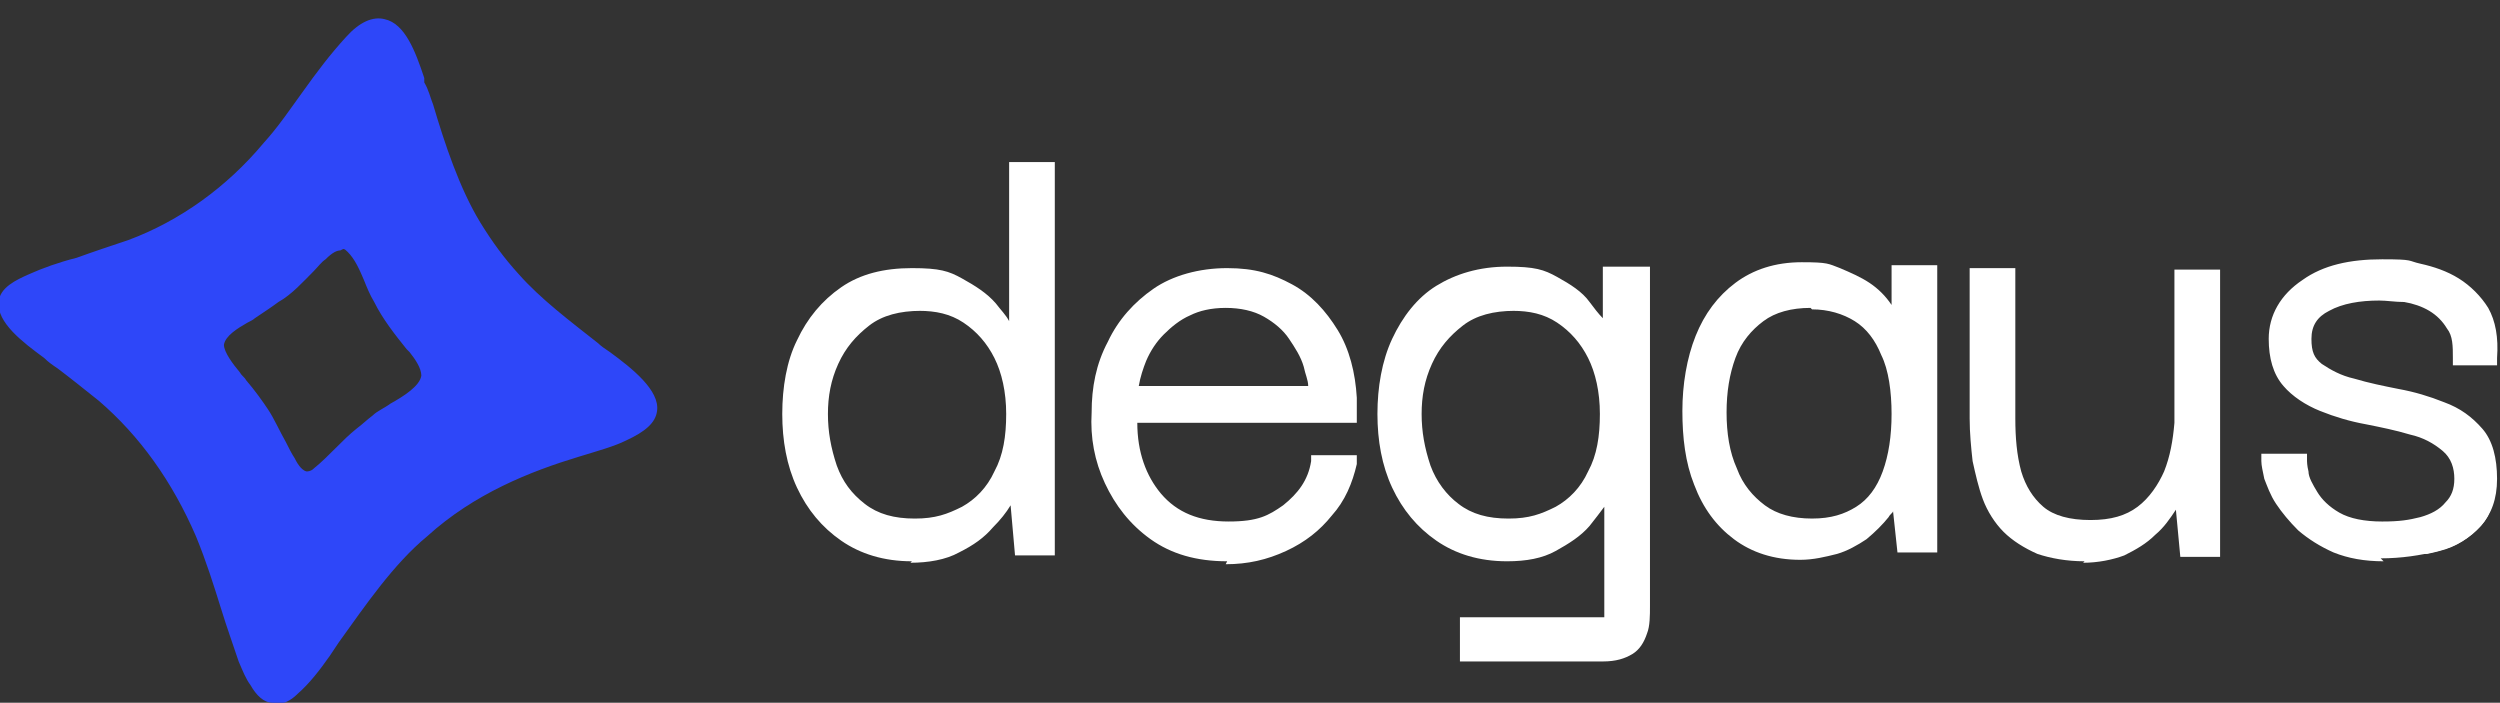 <?xml version="1.0" encoding="UTF-8"?>
<svg id="Layer_2" xmlns="http://www.w3.org/2000/svg" xmlns:xlink="http://www.w3.org/1999/xlink" version="1.1" viewBox="0 0 169.7 47.7">
  <rect x="0" y="0" width="169.7" height="47.7" fill="#333333" stroke="none"/>
  <!-- Generator: Adobe Illustrator 29.4.0, SVG Export Plug-In . SVG Version: 2.1.0 Build 152)  -->
  <defs>
    <style>
      .st0 {
        fill: none;
      }

      .st1 {
        clip-path: url(#clippath-1);
      }

      .st2 {
        clip-path: url(#clippath-3);
      }

      .st3 {
        clip-path: url(#clippath-4);
      }

      .st4 {
        clip-path: url(#clippath-2);
      }

      .st5 {
        clip-path: url(#clippath-6);
      }

      .st6 {
        clip-path: url(#clippath-5);
      }

      .st7 {
        fill: #fff;
      }

      .st8 {
        fill: #2e47f9;
      }

      .st9 {
        clip-path: url(#clippath);
      }
    </style>
    <clipPath id="clippath">
      <path class="st8" d="M44.2,27.8c0,.6-.7,1.1-1.8,1.5-.8.4-1.9.7-3.1,1.1-3.9,1.2-7.4,2.7-10.5,5.5-2.6,2.2-4.9,5.6-6.7,8.2-.6.9-1.3,1.8-2.1,2.5-1,.8-1.8.7-2.5-.4-.3-.5-.5-1-.7-1.5-1-2.7-1.6-5.5-2.9-8.5-1.5-3.6-3.7-6.8-6.7-9.4-.9-.8-1.9-1.6-2.8-2.3-1.3-1.1-3.9-2.7-3.8-4,0-.6.7-1,1.8-1.5.8-.3,1.9-.7,3.1-1.1,1.1-.4,2.4-.8,3.6-1.2,3.7-1.3,6.9-3.7,9.4-6.7,2.1-2.4,3.5-5.1,5.5-7.3C26.7,0,27.7,3.4,28.6,5.7c1,3,2,6.7,3.8,9.6.8,1.3,1.6,2.5,2.6,3.6,1.5,1.8,3.6,3.4,5.5,4.7,1.3,1.1,4,2.8,3.8,4.2h0ZM29,25.6c0-.7-.4-1.4-.9-2-.9-1.1-1.8-2.2-2.4-3.4-.7-1.3-1-2.5-1.9-3.5-.7-.7-1.5-.1-2,.4-.9.8-2,2.1-3.1,2.9-.5.4-1,.7-1.6,1-.8.5-2.2,1.2-2.4,2.1-.1,1,.9,2,1.6,2.8.5.6,1,1.3,1.5,2,.7,1,1.2,2.4,1.7,3.3.5.8,1.1,1.6,2.1.9,1-.8,1.9-1.9,3-2.8.3-.3.7-.6,1.1-.8,1.1-.9,3.4-1.8,3.5-3Z"/>
    </clipPath>
    <clipPath id="clippath-1">
      <path class="st0" d="M61.9,37.6c-1.8,0-3.3-.4-4.5-1.3s-2.2-2-2.8-3.4c-.6-1.4-1-3-1-4.8s.3-3.4,1-4.8c.7-1.4,1.6-2.6,2.8-3.4,1.2-.8,2.7-1.3,4.5-1.3s2.3.2,3.2.6c.9.4,1.6.9,2.1,1.5.5.6.9,1.2,1.2,1.7s.4.9.5,1.1h0v-12.2h2.1v25.7h-1.7l-.4-4.5h0c0,.2-.3.5-.6,1s-.7,1.1-1.2,1.7c-.6.6-1.2,1.1-2.1,1.6s-1.9.6-3.1.6ZM62.2,35.6c1.2,0,2.4-.3,3.4-.9,1-.6,1.8-1.4,2.4-2.6s.9-2.5.9-4.1-.3-2.9-.8-4-1.3-2-2.3-2.6c-1-.6-2.1-.9-3.3-.9s-2.8.4-3.8,1.1c-1,.7-1.8,1.6-2.3,2.8-.5,1.1-.8,2.3-.8,3.6s.2,2.5.7,3.6,1.1,2.1,2.1,2.8c1,.7,2.2,1.1,3.7,1.1h0Z"/>
    </clipPath>
    <clipPath id="clippath-2">
      <path class="st0" d="M83.3,37.6c-2,0-3.6-.5-4.9-1.4-1.3-.9-2.3-2.2-2.9-3.6-.6-1.5-.9-3-.9-4.6,0-1.6.3-3.2,1-4.6s1.7-2.6,2.9-3.4c1.3-.9,2.9-1.3,4.7-1.3s2.9.3,4.1,1c1.2.7,2.2,1.6,2.9,2.9.7,1.2,1.1,2.7,1.2,4.4,0,.2,0,.3,0,.5v.6h-15c0,2.3.6,4.2,1.8,5.6,1.2,1.4,2.8,2.1,4.9,2.1s2.9-.4,4-1.2c1.1-.8,1.8-1.9,2.1-3.3h2.1c-.2,1.2-.7,2.3-1.5,3.3s-1.7,1.7-2.9,2.3c-1.2.6-2.4.8-3.9.8h0ZM76.7,26.7h12.7c0-.6-.2-1.2-.4-1.9-.2-.7-.6-1.4-1.1-2.1-.5-.7-1.1-1.2-1.9-1.6-.8-.4-1.7-.6-2.8-.6s-1.9.2-2.7.5c-.8.3-1.4.8-1.9,1.4-.5.6-1,1.2-1.3,2s-.5,1.5-.7,2.4h0Z"/>
    </clipPath>
    <clipPath id="clippath-3">
      <path class="st0" d="M99.6,44.4v-2h9.8v-9.8h0c0,.2-.2.5-.5,1-.3.5-.7,1.1-1.3,1.7-.6.6-1.3,1.1-2.1,1.5-.8.4-1.9.6-3.1.6-1.8,0-3.3-.4-4.5-1.3-1.2-.8-2.2-2-2.8-3.4s-1-3-1-4.8.3-3.4,1-4.9c.6-1.4,1.6-2.6,2.8-3.4s2.8-1.2,4.5-1.2,2.3.2,3.2.6c.9.4,1.6.9,2.1,1.5s.9,1.2,1.2,1.7c.3.5.4.9.5,1.1h0v-5h2.2v22.5c0,.7,0,1.3-.2,1.8s-.4.9-.8,1.2c-.4.3-.9.4-1.7.4h-9.2ZM102.5,35.6c1.2,0,2.4-.3,3.4-.9,1-.6,1.8-1.4,2.4-2.6s.9-2.5.9-4.1-.3-2.9-.9-4-1.3-2-2.3-2.6c-1-.6-2.1-.9-3.3-.9s-2.8.4-3.8,1.1c-1,.7-1.8,1.6-2.2,2.8-.5,1.1-.7,2.3-.7,3.6s.2,2.5.7,3.6,1.1,2.1,2.1,2.8c1,.7,2.2,1.1,3.7,1.1h0Z"/>
    </clipPath>
    <clipPath id="clippath-4">
      <path class="st0" d="M122.2,37.5c-1.7,0-3.1-.4-4.2-1.3-1.1-.8-2-2-2.5-3.4-.6-1.5-.8-3.1-.8-4.8s.3-3.5.8-4.9c.6-1.4,1.4-2.6,2.6-3.4,1.1-.8,2.5-1.3,4.2-1.3s1.7.1,2.4.4c.7.2,1.3.6,1.9,1,.6.4,1,.8,1.4,1.3.4.5.7,1,.9,1.6h0v-4.1h2.1v18.5h-1.7l-.4-3.8h0c-.2.6-.6,1.1-.9,1.6-.4.5-.8,1-1.4,1.4-.6.4-1.2.7-1.9,1-.7.2-1.5.3-2.4.3h0ZM122.9,35.6c1.3,0,2.4-.3,3.3-.9s1.5-1.5,1.9-2.6.6-2.5.6-4-.2-3.1-.7-4.2c-.5-1.1-1.1-2-2-2.5-.9-.6-1.9-.9-3.2-.9s-2.6.3-3.5,1c-.9.7-1.6,1.6-2.1,2.7-.4,1.1-.7,2.4-.7,3.9s.2,2.8.7,4c.5,1.2,1.2,2.1,2.1,2.7s2.1,1,3.5,1h0Z"/>
    </clipPath>
    <clipPath id="clippath-5">
      <path class="st0" d="M141.5,37.6c-1.2,0-2.1-.2-3-.5-.8-.3-1.5-.8-2.1-1.4s-1-1.3-1.3-2.1c-.3-.8-.5-1.6-.6-2.5-.1-.9-.2-1.9-.2-2.8v-9.7h2.1v9.7c0,1.4.1,2.6.4,3.7.3,1.1.8,2,1.7,2.7.8.7,2,1,3.5,1s2.6-.3,3.5-1c.9-.7,1.5-1.6,1.9-2.6.4-1.1.7-2.2.7-3.5v-9.9h2.1v18.5h-1.7l-.4-4.4h0c-.1.5-.4,1-.7,1.6-.3.5-.8,1.1-1.3,1.6-.5.5-1.2.9-1.9,1.3-.8.3-1.6.5-2.6.5h0Z"/>
    </clipPath>
    <clipPath id="clippath-6">
      <path class="st0" d="M161.8,37.6c-1.2,0-2.3-.2-3.2-.5-.9-.3-1.6-.8-2.2-1.3-.6-.6-1-1.1-1.4-1.7s-.6-1.1-.7-1.6-.2-.8-.2-1.1h2.1s0,.3.1.8c0,.5.3,1,.6,1.6s.9,1.1,1.7,1.6c.8.4,1.8.7,3.2.7s1.9-.1,2.7-.3c.8-.2,1.5-.6,2-1.1.5-.5.7-1.2.7-2s-.3-1.7-.9-2.3c-.6-.5-1.4-.9-2.4-1.2-1-.3-2-.5-3.1-.7-1.1-.2-2.1-.5-3-.9s-1.7-.9-2.3-1.6c-.6-.7-.9-1.7-.9-2.9,0-1.5.7-2.6,2.1-3.5,1.3-.9,3.1-1.4,5.1-1.4s1.6,0,2.5.3c.9.2,1.7.5,2.4,1,.7.5,1.4,1.1,1.8,1.9.5.8.7,1.8.6,3.1h-2c0-.9-.1-1.7-.5-2.3-.4-.6-.8-1-1.4-1.3s-1.2-.5-1.9-.6c-.6,0-1.2-.1-1.7-.1-1.4,0-2.6.3-3.6.8-1,.5-1.5,1.3-1.5,2.4s.3,1.6.9,2c.6.5,1.4.9,2.4,1.1,1,.3,2,.5,3.1.7,1.1.2,2.1.5,3.1.9,1,.4,1.8,1,2.4,1.7.6.7.9,1.8.9,3.1s-.3,2.2-1,2.9-1.5,1.3-2.7,1.6c-1.1.3-2.4.5-3.8.5h0Z"/>
    </clipPath>
  </defs>
  <g id="Layer_1-2">
    <g>
      <g id="CMUJFa">
        <g>
          <g>
            <path class="st8" d="M44.2,27.8c0,.6-.7,1.1-1.8,1.5-.8.4-1.9.7-3.1,1.1-3.9,1.2-7.4,2.7-10.5,5.5-2.6,2.2-4.9,5.6-6.7,8.2-.6.9-1.3,1.8-2.1,2.5-1,.8-1.8.7-2.5-.4-.3-.5-.5-1-.7-1.5-1-2.7-1.6-5.5-2.9-8.5-1.5-3.6-3.7-6.8-6.7-9.4-.9-.8-1.9-1.6-2.8-2.3-1.3-1.1-3.9-2.7-3.8-4,0-.6.7-1,1.8-1.5.8-.4,1.9-.7,3.1-1.1,1.1-.4,2.4-.8,3.6-1.2,3.7-1.4,6.9-3.7,9.4-6.7,2.1-2.4,3.5-5.1,5.5-7.3C26.7,0,27.7,3.4,28.6,5.7c1,3,2,6.7,3.8,9.6.8,1.3,1.6,2.5,2.6,3.6,1.5,1.8,3.6,3.4,5.5,4.7,1.3,1.1,4,2.8,3.8,4.2h0ZM29,25.6c0-.7-.4-1.4-.9-2-.9-1-1.8-2.1-2.4-3.4-.7-1.3-1-2.5-1.9-3.5-.7-.7-1.5-.1-2,.4-.9.8-2,2.1-3.1,2.9-.5.4-1,.7-1.6,1-.8.5-2.2,1.2-2.4,2.1-.1,1,.9,2,1.6,2.8.5.6,1,1.3,1.5,2,.7,1,1.2,2.4,1.7,3.3.5.8,1.1,1.6,2.1.8,1-.8,1.9-1.9,3-2.8.3-.3.7-.6,1.1-.8,1.1-.9,3.4-1.8,3.5-3h0Z"/>
            <g>
              <path class="st8" d="M44.2,27.8c0,.6-.7,1.1-1.8,1.5-.8.4-1.9.7-3.1,1.1-3.9,1.2-7.4,2.7-10.5,5.5-2.6,2.2-4.9,5.6-6.7,8.2-.6.9-1.3,1.8-2.1,2.5-1,.8-1.8.7-2.5-.4-.3-.5-.5-1-.7-1.5-1-2.7-1.6-5.5-2.9-8.5-1.5-3.6-3.7-6.8-6.7-9.4-.9-.8-1.9-1.6-2.8-2.3-1.3-1.1-3.9-2.7-3.8-4,0-.6.7-1,1.8-1.5.8-.3,1.9-.7,3.1-1.1,1.1-.4,2.4-.8,3.6-1.2,3.7-1.3,6.9-3.7,9.4-6.7,2.1-2.4,3.5-5.1,5.5-7.3C26.7,0,27.7,3.4,28.6,5.7c1,3,2,6.7,3.8,9.6.8,1.3,1.6,2.5,2.6,3.6,1.5,1.8,3.6,3.4,5.5,4.7,1.3,1.1,4,2.8,3.8,4.2h0ZM29,25.6c0-.7-.4-1.4-.9-2-.9-1.1-1.8-2.2-2.4-3.4-.7-1.3-1-2.5-1.9-3.5-.7-.7-1.5-.1-2,.4-.9.8-2,2.1-3.1,2.9-.5.4-1,.7-1.6,1-.8.5-2.2,1.2-2.4,2.1-.1,1,.9,2,1.6,2.8.5.6,1,1.3,1.5,2,.7,1,1.2,2.4,1.7,3.3.5.8,1.1,1.6,2.1.9,1-.8,1.9-1.9,3-2.8.3-.3.7-.6,1.1-.8,1.1-.9,3.4-1.8,3.5-3Z"/>
              <g class="st9">
                <g>
                  <rect class="st8" x="14.5" y="16.1" width="14.6" height="16.9"/>
                  <rect class="st8" x=".4" y="0" width="44" height="47.5"/>
                </g>
              </g>
            </g>
          </g>
          <path class="st8" d="M18.7,47.7c0,0-.2,0-.2,0-.6,0-1.1-.5-1.5-1.2-.3-.4-.5-.9-.8-1.6-.4-1.2-.8-2.3-1.2-3.6-.5-1.6-1-3.2-1.7-4.9-1.6-3.7-3.8-6.8-6.6-9.2-1-.8-2-1.6-2.8-2.2-.3-.2-.6-.4-.9-.7-1.5-1.1-3.2-2.4-3.1-3.8.1-1,1.2-1.5,2.1-1.9.9-.4,2-.8,3.2-1.1h0c1.1-.4,2.3-.8,3.5-1.2,3.5-1.3,6.7-3.6,9.2-6.6,1-1.1,1.8-2.3,2.6-3.4,1-1.4,1.9-2.6,3-3.8.9-1,1.8-1.4,2.6-1.2,1.4.3,2.1,2.2,2.7,4v.3c.3.5.4,1,.6,1.5.8,2.7,1.8,5.7,3.2,8,.8,1.3,1.6,2.4,2.6,3.5,1.5,1.7,3.5,3.2,5.4,4.7.2.2.5.4.8.6,1.5,1.1,3.4,2.6,3.2,4h0c-.1.8-.8,1.4-2.1,2-.8.4-1.9.7-3.2,1.1-3.3,1-7.1,2.5-10.3,5.4-2.3,1.9-4.2,4.7-6,7.2l-.6.9c-.7,1-1.4,1.9-2.2,2.6-.5.5-1,.7-1.5.7ZM25.9,2.3c-.5,0-1.1.5-1.5,1-1.1,1.1-1.9,2.4-2.9,3.7-.8,1.2-1.6,2.4-2.6,3.5-2.6,3.1-5.9,5.5-9.6,6.8-1.2.5-2.4.9-3.5,1.2h0c-1.1.4-2.3.8-3.1,1.1-1.2.5-1.4.9-1.5,1.1,0,.8,1.7,2.1,2.7,2.9.3.2.6.5.9.7.8.6,1.8,1.4,2.8,2.3,2.9,2.5,5.2,5.7,6.8,9.6.7,1.7,1.2,3.4,1.8,5,.4,1.2.7,2.4,1.2,3.5.2.6.4,1,.7,1.4.2.4.5.7.8.7.3,0,.7-.2,1-.4.8-.7,1.4-1.5,2-2.4l.7-1c1.8-2.5,3.8-5.3,6.1-7.4,3.3-3,7.3-4.5,10.7-5.6,1.2-.4,2.3-.8,3.1-1.1,1.2-.5,1.5-.9,1.5-1.2h0c0-.9-1.7-2.2-2.8-3.1-.3-.2-.6-.4-.8-.6-2-1.5-4-3.1-5.5-4.8-1-1.1-1.9-2.3-2.7-3.6-1.5-2.4-2.5-5.5-3.4-8.2-.2-.5-.3-1-.5-1.4v-.3c-.6-1.3-1.2-3.1-2.1-3.3,0,0-.1,0-.1,0h0ZM20.7,33c-.1,0-.2,0-.3,0-.7-.2-1.1-.8-1.4-1.4-.2-.3-.4-.8-.6-1.2-.3-.7-.7-1.5-1.1-2.1-.4-.6-.9-1.3-1.4-1.9-.1-.2-.2-.3-.4-.5-.6-.8-1.4-1.7-1.3-2.7.2-1,1.3-1.7,2.1-2.2.2-.1.4-.2.5-.3.6-.4,1.1-.7,1.5-1,.8-.5,1.5-1.3,2.2-2,.3-.3.6-.6.9-.9.4-.4,1-.9,1.7-.9.4,0,.7.2,1,.5.6.7.9,1.4,1.3,2.2.2.5.4.9.7,1.4.6,1.1,1.4,2.1,2.2,3l.2.3c.5.6,1.1,1.4,1,2.3h0c-.2,1.2-1.5,1.9-2.6,2.6-.4.3-.9.5-1.1.8-.4.3-.7.5-1.1.8-.5.4-.9.8-1.3,1.3-.5.5-1.1,1.1-1.7,1.5-.4.3-.7.4-1.1.4h0ZM23.1,17c-.2,0-.5.1-1,.6-.3.2-.5.5-.8.8-.7.7-1.5,1.6-2.4,2.1-.4.3-1,.7-1.6,1.1-.1.1-.3.2-.5.3-.7.4-1.5.9-1.6,1.5,0,.5.6,1.3,1.1,1.9.1.2.3.3.4.5.6.7,1.1,1.4,1.5,2,.4.6.8,1.5,1.2,2.2.2.4.4.8.6,1.1.1.2.4.8.8.9.1,0,.3,0,.5-.2.5-.4,1-.9,1.5-1.4.5-.5.9-.9,1.4-1.3.4-.3.7-.6,1.1-.9.3-.3.8-.5,1.2-.8.9-.5,2-1.2,2.1-1.9,0-.5-.4-1.1-.8-1.6l-.2-.2c-.8-1-1.6-2-2.2-3.2-.3-.5-.5-1-.7-1.5-.3-.7-.6-1.4-1.1-1.9-.1-.1-.2-.2-.3-.2h0Z"/>
        </g>
      </g>
      <g>
        <g>
          <path class="st7" d="M61.9,37.6c-1.8,0-3.3-.4-4.5-1.3s-2.2-2-2.8-3.4c-.6-1.4-1-3-1-4.8s.3-3.4,1-4.8c.7-1.4,1.6-2.6,2.8-3.4,1.2-.8,2.7-1.3,4.5-1.3s2.3.2,3.2.6c.9.4,1.6.9,2.1,1.5.5.6.9,1.2,1.2,1.7.3.5.4.9.5,1.1h0v-12.2h2.1v25.7h-1.7l-.4-4.5h0c0,.2-.3.5-.6,1s-.7,1.1-1.2,1.7c-.6.6-1.2,1.1-2.1,1.5s-1.9.6-3.1.6ZM62.2,35.6c1.2,0,2.4-.3,3.4-.9,1-.6,1.8-1.4,2.4-2.6s.9-2.5.9-4.1-.3-2.9-.8-4-1.3-2-2.3-2.6c-1-.6-2.1-.9-3.3-.9s-2.8.4-3.8,1.1c-1,.7-1.8,1.6-2.3,2.8s-.8,2.4-.8,3.6.2,2.5.7,3.6c.4,1.2,1.1,2.1,2.1,2.8,1,.7,2.2,1.1,3.7,1.1h0Z"/>
          <path class="st7" d="M83.3,37.6c-2,0-3.6-.5-4.9-1.4-1.3-.9-2.3-2.2-2.9-3.6s-.9-3-.9-4.6c0-1.6.3-3.2,1-4.6s1.7-2.6,2.9-3.5,2.9-1.3,4.7-1.3,2.9.3,4.1,1c1.2.7,2.2,1.6,2.9,2.9s1.1,2.7,1.2,4.4c0,.1,0,.3,0,.5v.6h-15c0,2.3.6,4.2,1.8,5.6,1.2,1.4,2.8,2.1,4.9,2.1s2.9-.4,4-1.2,1.8-1.9,2.1-3.3h2.1c-.2,1.3-.7,2.4-1.5,3.3s-1.7,1.7-2.9,2.3c-1.2.5-2.4.8-3.9.8h0ZM76.7,26.7h12.7c0-.6-.2-1.2-.4-1.9-.2-.7-.6-1.4-1.1-2.1-.5-.7-1.1-1.2-1.9-1.6-.8-.4-1.7-.6-2.8-.6s-1.9.2-2.7.5c-.8.4-1.4.8-1.9,1.4s-1,1.2-1.3,2-.5,1.5-.7,2.4h0Z"/>
          <path class="st7" d="M99.6,44.4v-2h9.8v-9.8h0c0,.2-.2.5-.5,1-.3.5-.7,1.1-1.3,1.7-.6.6-1.3,1.1-2.1,1.5-.8.4-1.9.6-3.1.6-1.8,0-3.3-.4-4.5-1.3-1.2-.8-2.2-2-2.8-3.4-.6-1.4-1-3-1-4.8s.3-3.4,1-4.9c.6-1.5,1.6-2.6,2.8-3.4s2.8-1.2,4.5-1.2,2.3.2,3.2.6c.9.4,1.6.9,2.1,1.5.5.6.9,1.2,1.2,1.7s.4.9.5,1.1h0v-5h2.2v22.5c0,.7,0,1.3-.2,1.8s-.4.9-.8,1.2c-.4.3-.9.4-1.7.4h-9.2ZM102.5,35.6c1.2,0,2.4-.3,3.4-.9,1-.6,1.8-1.4,2.4-2.6s.9-2.5.9-4.1-.3-2.9-.9-4-1.3-2-2.3-2.6-2.1-.9-3.3-.9-2.8.4-3.8,1.1c-1,.7-1.8,1.6-2.2,2.8-.5,1.1-.7,2.4-.7,3.6s.2,2.5.7,3.6c.4,1.2,1.1,2.1,2.1,2.8,1,.7,2.2,1.1,3.7,1.1h0Z"/>
          <path class="st7" d="M122.2,37.5c-1.7,0-3.1-.4-4.2-1.3-1.1-.8-2-2-2.5-3.5s-.8-3-.8-4.8.3-3.5.8-4.9,1.4-2.6,2.6-3.4,2.5-1.3,4.2-1.3,1.7.1,2.4.4c.7.2,1.3.6,1.9,1s1,.8,1.4,1.4c.4.5.7,1,.9,1.6h0v-4.1h2.1v18.5h-1.7l-.4-3.8h0c-.2.5-.6,1.1-.9,1.6-.4.5-.8,1-1.4,1.4s-1.2.7-1.9,1c-.7.2-1.5.3-2.4.3h0ZM122.9,35.6c1.3,0,2.4-.3,3.3-.9s1.5-1.5,1.9-2.6.6-2.5.6-4-.2-3.1-.7-4.2c-.5-1.1-1.1-2-2-2.5-.9-.6-1.9-.9-3.2-.9s-2.6.3-3.5,1c-.9.7-1.6,1.6-2.1,2.7-.4,1.1-.7,2.4-.7,3.9s.2,2.8.7,4c.5,1.2,1.2,2.1,2.1,2.7s2.1,1,3.5,1h0Z"/>
          <path class="st7" d="M141.5,37.6c-1.2,0-2.1-.2-3-.5-.8-.3-1.5-.8-2.1-1.4s-1-1.3-1.3-2c-.3-.8-.5-1.6-.6-2.5-.1-.9-.2-1.9-.2-2.8v-9.7h2.1v9.7c0,1.4.1,2.6.4,3.7.3,1.1.8,2,1.7,2.7.8.7,2,1,3.5,1s2.6-.3,3.5-1,1.5-1.6,1.9-2.6c.4-1.1.7-2.2.7-3.5v-9.9h2.1v18.5h-1.7l-.4-4.4h0c-.1.5-.4,1-.7,1.5-.3.5-.8,1.1-1.3,1.6-.5.5-1.2.9-1.9,1.3-.8.3-1.6.5-2.6.5h0Z"/>
          <path class="st7" d="M161.8,37.6c-1.2,0-2.3-.2-3.2-.5-.9-.3-1.6-.8-2.2-1.3s-1-1.1-1.4-1.7c-.3-.6-.6-1.1-.7-1.6-.1-.5-.2-.9-.2-1.1h2.1s0,.3.1.8c0,.5.3,1,.6,1.6s.9,1.1,1.7,1.6c.8.4,1.8.7,3.2.7s1.9-.1,2.7-.3,1.5-.6,2-1.1c.5-.5.7-1.2.7-2s-.3-1.7-.9-2.3c-.6-.5-1.4-.9-2.4-1.2s-2-.5-3.1-.7c-1.1-.2-2.1-.5-3-.9s-1.7-.9-2.3-1.6c-.6-.7-.9-1.7-.9-2.9,0-1.5.7-2.6,2.1-3.5,1.3-.9,3.1-1.4,5.1-1.4s1.6,0,2.5.3c.9.2,1.7.5,2.4,1,.7.5,1.4,1.1,1.8,1.9s.7,1.8.6,3.1h-2c0-.9-.1-1.7-.5-2.3-.4-.6-.8-1-1.4-1.4s-1.2-.5-1.9-.6c-.6,0-1.2-.1-1.7-.1-1.4,0-2.6.3-3.6.8s-1.5,1.3-1.5,2.4.3,1.6.9,2c.6.5,1.4.9,2.4,1.1s2,.5,3.1.7c1.1.2,2.1.5,3.1.9,1,.4,1.8,1,2.4,1.7.6.7.9,1.8.9,3.1s-.3,2.2-1,2.9-1.5,1.3-2.7,1.6c-1.1.3-2.4.5-3.8.5h0Z"/>
        </g>
        <g>
          <g>
            <path class="st7" d="M61.9,37.6c-1.8,0-3.3-.4-4.5-1.3s-2.2-2-2.8-3.4c-.6-1.4-1-3-1-4.8s.3-3.4,1-4.8c.7-1.4,1.6-2.6,2.8-3.4,1.2-.8,2.7-1.3,4.5-1.3s2.3.2,3.2.6c.9.4,1.6.9,2.1,1.5.5.6.9,1.2,1.2,1.7.3.5.4.9.5,1.1h0v-12.2h2.1v25.7h-1.7l-.4-4.5h0c0,.2-.3.5-.6,1s-.7,1.1-1.2,1.7c-.6.6-1.2,1.1-2.1,1.5s-1.9.6-3.1.6ZM62.2,35.6c1.2,0,2.4-.3,3.4-.9,1-.6,1.8-1.4,2.4-2.6s.9-2.5.9-4.1-.3-2.9-.8-4-1.3-2-2.3-2.6c-1-.6-2.1-.9-3.3-.9s-2.8.4-3.8,1.1c-1,.7-1.8,1.6-2.3,2.8s-.8,2.4-.8,3.6.2,2.5.7,3.6c.4,1.2,1.1,2.1,2.1,2.8,1,.7,2.2,1.1,3.7,1.1h0Z"/>
            <g class="st1">
              <g>
                <rect class="st7" x="55.7" y="20.6" width="13.2" height="15"/>
                <rect class="st7" x="53.7" y="11.4" width="17.5" height="26.2"/>
              </g>
            </g>
          </g>
          <g>
            <path class="st7" d="M83.3,37.6c-2,0-3.6-.5-4.9-1.4-1.3-.9-2.3-2.2-2.9-3.6s-.9-3-.9-4.6c0-1.6.3-3.2,1-4.6s1.7-2.6,2.9-3.5,2.9-1.3,4.7-1.3,2.9.3,4.1,1c1.2.7,2.2,1.6,2.9,2.9s1.1,2.7,1.2,4.4c0,.1,0,.3,0,.5v.6h-15c0,2.3.6,4.2,1.8,5.6,1.2,1.4,2.8,2.1,4.9,2.1s2.9-.4,4-1.2,1.8-1.9,2.1-3.3h2.1c-.2,1.3-.7,2.4-1.5,3.3s-1.7,1.7-2.9,2.3c-1.2.5-2.4.8-3.9.8h0ZM76.7,26.7h12.7c0-.6-.2-1.2-.4-1.9-.2-.7-.6-1.4-1.1-2.1-.5-.7-1.1-1.2-1.9-1.6-.8-.4-1.7-.6-2.8-.6s-1.9.2-2.7.5c-.8.4-1.4.8-1.9,1.4s-1,1.2-1.3,2-.5,1.5-.7,2.4h0Z"/>
            <g class="st4">
              <g>
                <rect class="st7" x="76.7" y="20.4" width="12.7" height="6.3"/>
                <rect class="st7" x="74.6" y="18.6" width="17" height="19"/>
              </g>
            </g>
          </g>
          <g>
            <path class="st7" d="M99.6,44.4v-2h9.8v-9.8h0c0,.2-.2.5-.5,1-.3.5-.7,1.1-1.3,1.7-.6.6-1.3,1.1-2.1,1.5-.8.4-1.9.6-3.1.6-1.8,0-3.3-.4-4.5-1.3-1.2-.8-2.2-2-2.8-3.4-.6-1.4-1-3-1-4.8s.3-3.4,1-4.9c.6-1.5,1.6-2.6,2.8-3.4s2.8-1.2,4.5-1.2,2.3.2,3.2.6c.9.4,1.6.9,2.1,1.5.5.6.9,1.2,1.2,1.7s.4.9.5,1.1h0v-5h2.2v22.5c0,.7,0,1.3-.2,1.8s-.4.9-.8,1.2c-.4.3-.9.4-1.7.4h-9.2ZM102.5,35.6c1.2,0,2.4-.3,3.4-.9,1-.6,1.8-1.4,2.4-2.6s.9-2.5.9-4.1-.3-2.9-.9-4-1.3-2-2.3-2.6-2.1-.9-3.3-.9-2.8.4-3.8,1.1c-1,.7-1.8,1.6-2.2,2.8-.5,1.1-.7,2.4-.7,3.6s.2,2.5.7,3.6c.4,1.2,1.1,2.1,2.1,2.8,1,.7,2.2,1.1,3.7,1.1h0Z"/>
            <g class="st2">
              <g>
                <rect class="st7" x="96" y="20.6" width="13.2" height="15"/>
                <rect class="st7" x="94" y="18.6" width="17.5" height="25.8"/>
              </g>
            </g>
          </g>
          <g>
            <path class="st7" d="M122.2,37.5c-1.7,0-3.1-.4-4.2-1.3-1.1-.8-2-2-2.5-3.5s-.8-3-.8-4.8.3-3.5.8-4.9,1.4-2.6,2.6-3.4,2.5-1.3,4.2-1.3,1.7.1,2.4.4c.7.2,1.3.6,1.9,1s1,.8,1.4,1.4c.4.5.7,1,.9,1.6h0v-4.1h2.1v18.5h-1.7l-.4-3.8h0c-.2.5-.6,1.1-.9,1.6-.4.5-.8,1-1.4,1.4s-1.2.7-1.9,1c-.7.2-1.5.3-2.4.3h0ZM122.9,35.6c1.3,0,2.4-.3,3.3-.9s1.5-1.5,1.9-2.6.6-2.5.6-4-.2-3.1-.7-4.2c-.5-1.1-1.1-2-2-2.5-.9-.6-1.9-.9-3.2-.9s-2.6.3-3.5,1c-.9.7-1.6,1.6-2.1,2.7-.4,1.1-.7,2.4-.7,3.9s.2,2.8.7,4c.5,1.2,1.2,2.1,2.1,2.7s2.1,1,3.5,1h0Z"/>
            <g class="st3">
              <g>
                <rect class="st7" x="116.7" y="20.4" width="12.1" height="15.2"/>
                <rect class="st7" x="114.6" y="18.4" width="16.3" height="19.1"/>
              </g>
            </g>
          </g>
          <g>
            <path class="st7" d="M141.5,37.6c-1.2,0-2.1-.2-3-.5-.8-.3-1.5-.8-2.1-1.4s-1-1.3-1.3-2c-.3-.8-.5-1.6-.6-2.5-.1-.9-.2-1.9-.2-2.8v-9.7h2.1v9.7c0,1.4.1,2.6.4,3.7.3,1.1.8,2,1.7,2.7.8.7,2,1,3.5,1s2.6-.3,3.5-1,1.5-1.6,1.9-2.6c.4-1.1.7-2.2.7-3.5v-9.9h2.1v18.5h-1.7l-.4-4.4h0c-.1.5-.4,1-.7,1.5-.3.5-.8,1.1-1.3,1.6-.5.5-1.2.9-1.9,1.3-.8.3-1.6.5-2.6.5h0Z"/>
            <g class="st6">
              <g>
                <rect class="st7" x="134.4" y="18.6" width="15.7" height="19"/>
                <rect class="st7" x="150.1" y="18.6" width=".3" height="19"/>
              </g>
            </g>
          </g>
          <g>
            <path class="st7" d="M161.8,37.6c-1.2,0-2.3-.2-3.2-.5-.9-.3-1.6-.8-2.2-1.3s-1-1.1-1.4-1.7c-.3-.6-.6-1.1-.7-1.6-.1-.5-.2-.9-.2-1.1h2.1s0,.3.1.8c0,.5.3,1,.6,1.6s.9,1.1,1.7,1.6c.8.4,1.8.7,3.2.7s1.9-.1,2.7-.3,1.5-.6,2-1.1c.5-.5.7-1.2.7-2s-.3-1.7-.9-2.3c-.6-.5-1.4-.9-2.4-1.2s-2-.5-3.1-.7c-1.1-.2-2.1-.5-3-.9s-1.7-.9-2.3-1.6c-.6-.7-.9-1.7-.9-2.9,0-1.5.7-2.6,2.1-3.5,1.3-.9,3.1-1.4,5.1-1.4s1.6,0,2.5.3c.9.2,1.7.5,2.4,1,.7.5,1.4,1.1,1.8,1.9s.7,1.8.6,3.1h-2c0-.9-.1-1.7-.5-2.3-.4-.6-.8-1-1.4-1.4s-1.2-.5-1.9-.6c-.6,0-1.2-.1-1.7-.1-1.4,0-2.6.3-3.6.8s-1.5,1.3-1.5,2.4.3,1.6.9,2c.6.5,1.4.9,2.4,1.1s2,.5,3.1.7c1.1.2,2.1.5,3.1.9,1,.4,1.8,1,2.4,1.7.6.7.9,1.8.9,3.1s-.3,2.2-1,2.9-1.5,1.3-2.7,1.6c-1.1.3-2.4.5-3.8.5h0Z"/>
            <g class="st5">
              <rect class="st7" x="154.1" y="18.1" width="15.1" height="19.5"/>
            </g>
          </g>
        </g>
        <g>
          <path class="st7" d="M61.9,38.1c-1.9,0-3.5-.5-4.8-1.4-1.3-.9-2.3-2.1-3-3.6-.7-1.5-1-3.2-1-5s.3-3.6,1-5c.7-1.5,1.7-2.7,3-3.6,1.3-.9,2.9-1.3,4.8-1.3s2.5.2,3.4.7c.9.5,1.7,1,2.3,1.7.3.4.7.8.9,1.2v-10.8h3.1v26.7h-2.7l-.3-3.4c-.3.5-.7,1-1.2,1.5-.6.7-1.3,1.2-2.3,1.7-.9.5-2.1.7-3.3.7h0ZM62,19.1c-1.7,0-3.1.4-4.2,1.2-1.2.8-2,1.9-2.7,3.2-.6,1.4-.9,2.9-.9,4.6s.3,3.2.9,4.6c.6,1.3,1.5,2.4,2.6,3.2,1.1.8,2.6,1.2,4.2,1.2s2.1-.2,2.9-.6c.8-.4,1.5-.9,2-1.4.5-.6.9-1.1,1.2-1.6.3-.5.5-.9.6-1l.2-.2h.7v.5c.1,0,.5,4,.5,4h.8V11.9h-1.1v12.2h-.9c.5,1.1.8,2.4.8,4s-.3,3.1-1,4.3c-.7,1.2-1.5,2.2-2.6,2.8-1.1.6-2.3.9-3.7.9s-3-.4-4-1.2c-1-.8-1.8-1.8-2.3-3-.5-1.2-.7-2.5-.7-3.8s.3-2.6.8-3.8c.5-1.2,1.3-2.2,2.4-3,1.1-.8,2.5-1.2,4.1-1.2s2.5.3,3.5,1c.9.5,1.6,1.3,2.2,2.2,0-.2-.2-.3-.3-.5-.2-.5-.6-1-1.1-1.6-.5-.5-1.1-1-1.9-1.4-.8-.4-1.8-.6-3-.6h0ZM62.5,21.1c-1.4,0-2.6.3-3.5,1-.9.7-1.6,1.5-2.1,2.6-.5,1.1-.7,2.2-.7,3.4s.2,2.3.6,3.5c.4,1.1,1,1.9,1.9,2.6.9.7,2,1,3.4,1s2.2-.3,3.2-.8c.9-.5,1.7-1.3,2.2-2.4.6-1.1.8-2.4.8-3.9s-.3-2.8-.8-3.8c-.5-1-1.2-1.8-2.1-2.4s-1.9-.8-3-.8h0Z"/>
          <path class="st7" d="M83.3,38.1c-2.1,0-3.8-.5-5.2-1.5-1.4-1-2.4-2.3-3.1-3.8-.7-1.5-1-3.1-.9-4.8,0-1.7.3-3.3,1.1-4.8.7-1.5,1.8-2.7,3.1-3.6s3.1-1.4,5-1.4,3.1.4,4.4,1.1,2.3,1.8,3.1,3.1c.8,1.3,1.2,2.9,1.3,4.6,0,.1,0,.3,0,.6v1.1h-14.9c0,2,.6,3.6,1.6,4.8,1.1,1.3,2.6,1.9,4.6,1.9s2.7-.4,3.7-1.1c1-.8,1.7-1.7,1.9-3v-.4h3.1v.6c-.3,1.3-.8,2.5-1.7,3.5-.8,1-1.8,1.8-3.1,2.4s-2.6.9-4.1.9h0ZM83.3,19.1c-1.8,0-3.2.4-4.4,1.2-1.2.8-2.1,1.9-2.8,3.2-.6,1.4-1,2.8-1,4.4,0,1.5.3,3,.9,4.4.6,1.4,1.5,2.5,2.7,3.4,1.2.9,2.8,1.3,4.6,1.3s2.6-.3,3.7-.8c1.1-.5,2-1.2,2.7-2.1.6-.7,1-1.6,1.2-2.5h-1c-.3,1.3-1.1,2.4-2.2,3.2-1.2.9-2.7,1.3-4.3,1.3s-4.1-.8-5.3-2.3c-1.2-1.5-1.9-3.5-1.9-5.9v-.5h15c0-.3,0-.4,0-.5,0-1.7-.5-3.1-1.2-4.2-.7-1.1-1.6-2.1-2.7-2.7-1.1-.6-2.4-1-3.9-1h0ZM89.9,27.2h-13.8v-.6c.2-.9.4-1.7.8-2.5.3-.8.8-1.5,1.4-2.1.6-.6,1.3-1.1,2.1-1.5.8-.4,1.8-.6,2.8-.6s2.2.2,3.1.7c.8.5,1.5,1.1,2.1,1.8.5.7.9,1.5,1.1,2.2.2.8.4,1.5.4,2.1v.5s0,0,0,0ZM77.3,26.2h11.5c0-.4-.2-.8-.3-1.3-.2-.7-.6-1.3-1-1.9-.4-.6-1-1.1-1.7-1.5-.7-.4-1.6-.6-2.6-.6s-1.8.2-2.4.5c-.7.3-1.3.8-1.8,1.3-.5.5-.9,1.1-1.2,1.8-.2.5-.4,1.1-.5,1.7h0Z"/>
          <path class="st7" d="M108.8,44.9h-9.7v-3h9.8v-7.5c-.3.4-.6.8-1,1.3-.6.7-1.4,1.2-2.3,1.7s-2,.7-3.3.7c-1.9,0-3.5-.5-4.8-1.4-1.3-.9-2.3-2.1-3-3.6-.7-1.5-1-3.2-1-5s.3-3.6,1-5.1c.7-1.5,1.7-2.8,3-3.6s2.9-1.3,4.8-1.3,2.5.2,3.4.7c.9.5,1.7,1,2.2,1.7.3.4.6.8.9,1.1v-3.5h3.2v23c0,.7,0,1.4-.2,1.9-.2.6-.5,1.1-1,1.4-.5.3-1.1.5-2,.5h0ZM100.1,43.9h8.7c.6,0,1.1-.1,1.4-.3s.5-.5.6-.9c.1-.5.2-1,.2-1.6v-22h-1.2v5h-.8c.5,1.1.8,2.5.8,4s-.3,3.1-1,4.3c-.7,1.2-1.5,2.2-2.6,2.8s-2.3.9-3.7.9-3-.4-4-1.2c-1-.8-1.8-1.8-2.3-3-.5-1.2-.7-2.5-.7-3.8s.3-2.6.8-3.8c.5-1.2,1.3-2.2,2.4-3,1.1-.8,2.5-1.2,4.1-1.2s2.5.3,3.6,1c.9.6,1.7,1.3,2.2,2.3,0-.2-.2-.4-.3-.7-.2-.5-.6-1-1.1-1.6-.5-.6-1.1-1-1.9-1.4-.8-.4-1.8-.6-2.9-.6-1.7,0-3.1.4-4.2,1.1-1.2.8-2.1,1.8-2.7,3.2-.6,1.4-.9,2.9-.9,4.7s.3,3.2.9,4.6c.6,1.3,1.5,2.4,2.6,3.2,1.1.8,2.6,1.2,4.2,1.2s2.1-.2,2.9-.6c.8-.4,1.5-.9,2-1.5.5-.6.9-1.1,1.2-1.6s.4-.8.5-1v-.3h1v.5c0,0,0,10.3,0,10.3h-9.8v1h0ZM102.8,21.1c-1.4,0-2.6.3-3.5,1-.9.7-1.6,1.5-2.1,2.6-.5,1.1-.7,2.2-.7,3.4s.2,2.3.6,3.5c.4,1.1,1.1,2,1.9,2.6.9.7,2,1,3.4,1s2.2-.3,3.2-.8c.9-.5,1.7-1.3,2.2-2.4.6-1.1.8-2.4.8-3.9s-.3-2.8-.8-3.8c-.5-1-1.2-1.8-2.1-2.4s-1.9-.8-3-.8h0Z"/>
          <path class="st7" d="M122.2,38c-1.8,0-3.3-.5-4.5-1.4-1.2-.9-2.1-2.1-2.7-3.7-.6-1.5-.8-3.2-.8-5s.3-3.6.9-5.1c.6-1.5,1.5-2.7,2.7-3.6,1.2-.9,2.7-1.4,4.5-1.4s1.8.1,2.6.4c.7.3,1.4.6,2,1s1.1.9,1.5,1.5c0,0,0,0,0,0v-2.7h3.1v19.5h-2.7l-.3-2.8c0,.1-.2.2-.3.4-.4.5-.9,1-1.5,1.5-.6.4-1.3.8-2,1-.8.2-1.6.4-2.5.4h0ZM122.2,18.9c-1.5,0-2.8.4-3.9,1.2-1.1.8-1.9,1.9-2.4,3.2-.5,1.4-.8,3-.8,4.8s.3,3.3.8,4.6c.5,1.3,1.3,2.4,2.3,3.2,1,.8,2.4,1.2,3.9,1.2s1.6-.1,2.2-.3c.6-.2,1.2-.5,1.7-.9.5-.4.9-.8,1.3-1.3.3-.5.7-1,.9-1.5v-.3h.9v.5c.1,0,.5,3.4.5,3.4h.8v-17.5h-1.1v4.1h-.9l-.2-.3c-.2-.5-.5-1-.8-1.5s-.8-.9-1.3-1.2-1.1-.7-1.7-.9c-.6-.2-1.4-.3-2.2-.3h0ZM122.9,36.1c-1.5,0-2.8-.3-3.8-1-1-.7-1.8-1.7-2.3-2.9-.5-1.2-.7-2.6-.7-4.2s.2-2.9.7-4.1c.5-1.2,1.2-2.2,2.2-2.9s2.3-1.1,3.8-1.1,2.5.3,3.4,1c.9.6,1.7,1.6,2.2,2.8.5,1.2.7,2.6.7,4.4s-.2,3-.7,4.2c-.5,1.2-1.2,2.2-2.1,2.9-.9.7-2.1,1-3.6,1h0ZM122.9,20.9c-1.3,0-2.4.3-3.2.9-.8.6-1.5,1.4-1.9,2.5-.4,1.1-.6,2.3-.6,3.7s.2,2.7.7,3.8c.4,1.1,1.1,1.9,1.9,2.5.8.6,1.9.9,3.2.9s2.2-.3,3-.8c.8-.5,1.4-1.3,1.8-2.4.4-1.1.6-2.4.6-3.9s-.2-3-.7-4c-.4-1-1-1.8-1.8-2.3-.8-.5-1.8-.8-2.9-.8h0Z"/>
          <path class="st7" d="M141.5,38.1c-1.2,0-2.3-.2-3.2-.5-.9-.4-1.7-.9-2.3-1.5-.6-.6-1.1-1.4-1.4-2.2-.3-.8-.5-1.7-.7-2.6-.1-.9-.2-1.9-.2-2.9v-10.2h3.1v10.2c0,1.3.1,2.5.4,3.6.3,1,.8,1.8,1.5,2.4.7.6,1.8.9,3.2.9s2.4-.3,3.2-.9c.8-.6,1.4-1.5,1.8-2.4.4-1,.6-2.1.7-3.3v-10.4h3.1v19.5h-2.7l-.3-3.2s0,0,0,0c-.4.6-.8,1.2-1.4,1.7-.6.6-1.3,1-2.1,1.4-.8.3-1.8.5-2.8.5h0ZM134.9,19.1v9.2c0,1,0,1.9.2,2.8.1.9.3,1.7.6,2.4.3.7.7,1.3,1.2,1.9.5.5,1.1,1,1.9,1.3.8.3,1.7.5,2.8.5s1.8-.2,2.4-.4c.7-.3,1.3-.7,1.8-1.2.5-.5.9-1,1.2-1.5.1-.2.3-.5.4-.7-.4.7-.9,1.2-1.5,1.7-.9.8-2.2,1.1-3.8,1.1s-2.9-.4-3.8-1.1c-.9-.7-1.5-1.7-1.8-2.9-.3-1.2-.4-2.5-.4-3.9v-9.2h-1.1,0ZM149.1,36.6h.8v-17.5h-1.1v9.4c0,1.3-.3,2.5-.8,3.6h0s.7,0,.7,0v.5c.1,0,.5,4,.5,4h0Z"/>
          <path class="st7" d="M161.8,38.1c-1.3,0-2.4-.2-3.4-.6-.9-.4-1.7-.9-2.4-1.5-.6-.6-1.1-1.2-1.5-1.8-.4-.6-.6-1.2-.8-1.7-.1-.5-.2-.9-.2-1.2v-.5h3.1v.5s0,.3.1.7c0,.4.3.9.6,1.4.3.5.8,1,1.5,1.4s1.7.6,2.9.6,1.8-.1,2.6-.3c.7-.2,1.3-.5,1.7-1,.4-.4.6-.9.6-1.6s-.2-1.4-.8-1.9c-.6-.5-1.3-.9-2.2-1.1-1-.3-2-.5-3-.7-1.1-.2-2.1-.5-3.1-.9-1-.4-1.9-1-2.5-1.7-.7-.8-1-1.9-1-3.2,0-1.6.8-3,2.3-4,1.4-1,3.2-1.4,5.4-1.4s1.7.1,2.6.3c.9.2,1.8.5,2.6,1,.8.5,1.5,1.2,2,2,.5.9.7,2,.6,3.4v.5h-3v-.5c0-.8,0-1.5-.4-2-.3-.5-.7-.9-1.2-1.2-.5-.3-1.1-.5-1.7-.6-.6,0-1.2-.1-1.7-.1-1.3,0-2.5.2-3.4.7-.8.4-1.2,1-1.2,1.9s.2,1.3.7,1.7c.6.4,1.3.8,2.2,1,1,.3,2,.5,3,.7,1.1.2,2.1.5,3.1.9,1.1.4,1.9,1,2.6,1.8.7.8,1,2,1,3.4s-.4,2.4-1.1,3.2c-.7.8-1.7,1.4-2.9,1.7-1.2.3-2.5.5-3.9.5h0ZM154.7,31.8c0,.1,0,.3.1.5.1.5.4.9.7,1.5s.7,1.1,1.3,1.6c.5.5,1.2.9,2,1.2.8.3,1.8.5,3,.5s2.6-.2,3.6-.5c1-.3,1.9-.8,2.4-1.5.6-.6.9-1.5.9-2.5s-.3-2.1-.8-2.7c-.6-.7-1.3-1.2-2.2-1.5-.9-.4-1.9-.7-3-.9-1.1-.2-2.1-.5-3.1-.7-1-.3-1.9-.7-2.6-1.2-.7-.6-1.1-1.4-1.1-2.4s.6-2.2,1.8-2.8c1.1-.5,2.4-.8,3.9-.8s1.1,0,1.8.1c.7.1,1.4.3,2,.7.7.4,1.2.9,1.6,1.5.3.5.5,1.2.6,2h1c0-1-.2-1.7-.5-2.4-.4-.7-1-1.3-1.7-1.7-.7-.4-1.5-.7-2.3-.9-.8-.2-1.6-.3-2.4-.3-2,0-3.6.4-4.9,1.3-1.2.8-1.8,1.8-1.8,3.1,0,1.1.3,1.9.8,2.5.5.6,1.2,1.1,2.1,1.5.9.4,1.9.6,3,.9,1.1.2,2.1.5,3.1.7,1,.3,1.9.7,2.6,1.3.7.6,1.1,1.5,1.1,2.6s-.3,1.7-.9,2.3c-.6.6-1.3,1-2.2,1.2-.9.2-1.8.4-2.9.4s-2.6-.2-3.4-.7c-.8-.5-1.5-1.1-1.9-1.8-.4-.7-.6-1.2-.7-1.8,0-.1,0-.2,0-.3h-1.1,0Z"/>
        </g>
      </g>
    </g>
  </g>
</svg>